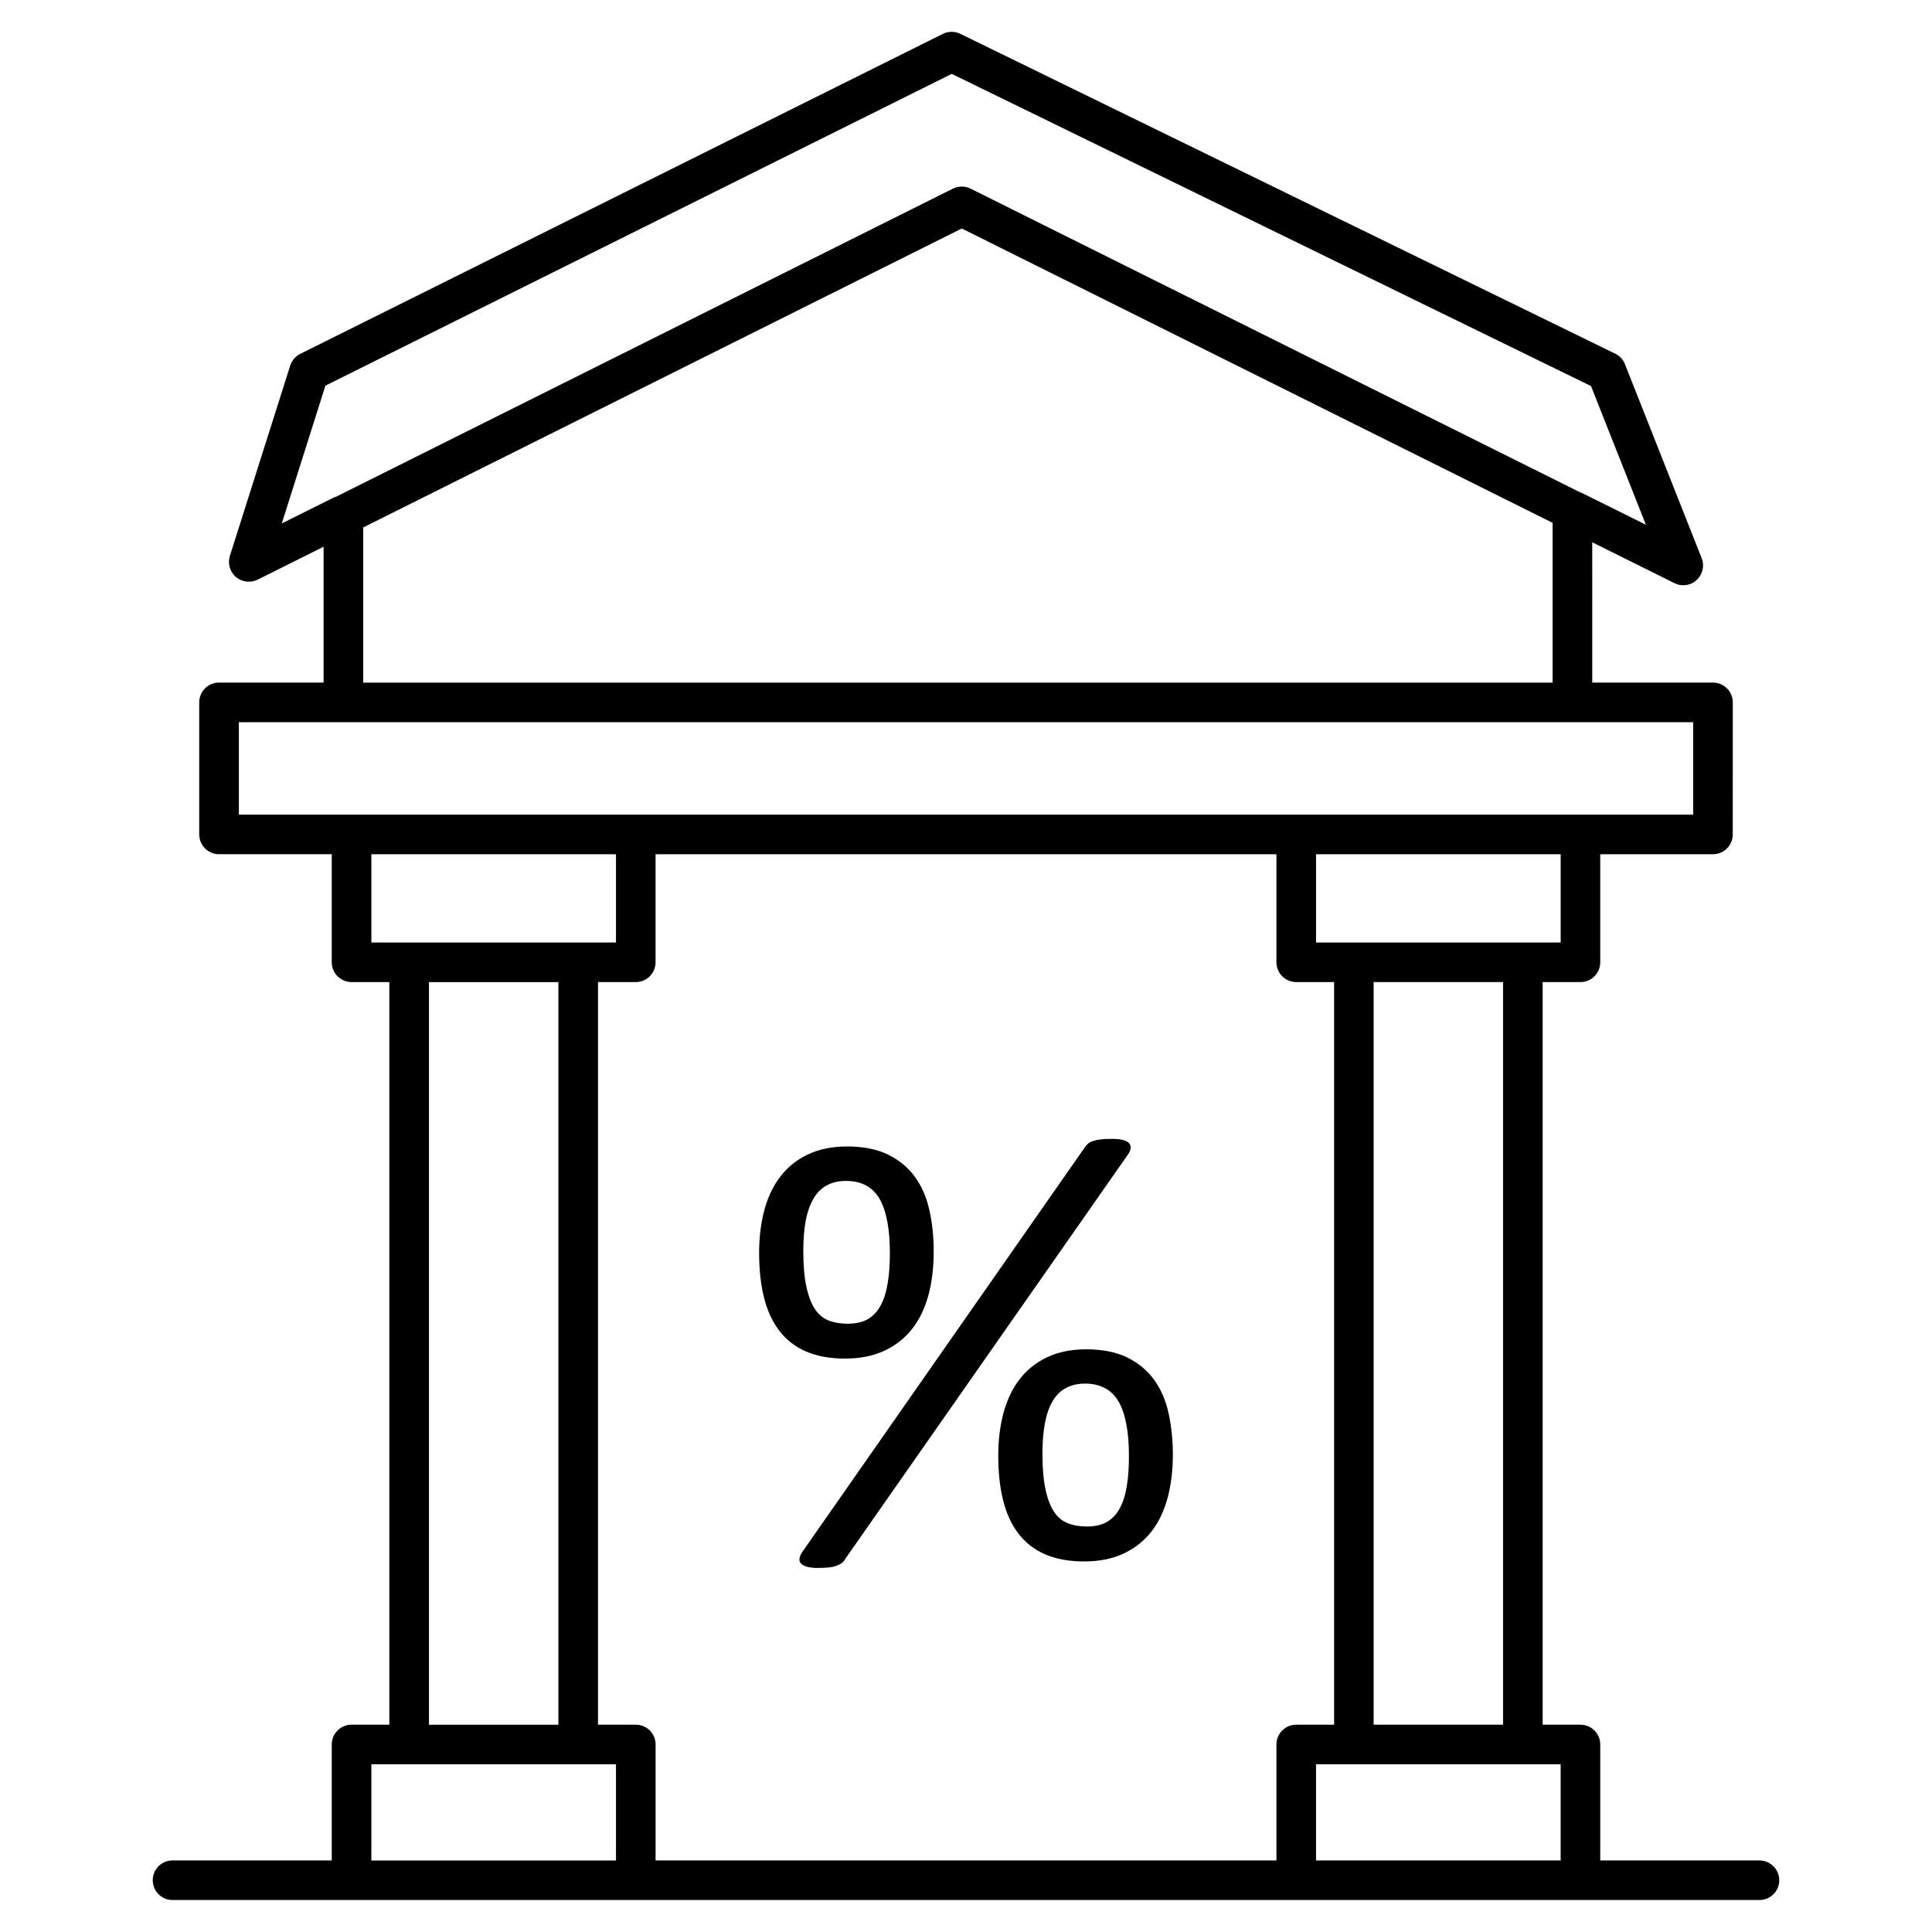 <?xml version="1.0" encoding="UTF-8"?>
<!-- Uploaded to: ICON Repo, www.svgrepo.com, Generator: ICON Repo Mixer Tools -->
<svg fill="#000000" width="800px" height="800px" version="1.1" viewBox="144 144 512 512" xmlns="http://www.w3.org/2000/svg">
 <g>
  <path d="m610.28 637.04h-42.195v-30.73c0-2.898-2.352-5.246-5.246-5.246l-10.016-0.004v-196.8h10.012c2.898 0 5.246-2.352 5.246-5.246v-28.633h29.871c2.898 0 5.246-2.352 5.246-5.246l0.008-34.996c0-2.898-2.352-5.246-5.246-5.246h-31.992l-0.004-37.18 21.789 10.832c0.734 0.379 1.531 0.547 2.332 0.547 1.301 0 2.562-0.461 3.547-1.387 1.594-1.469 2.141-3.777 1.324-5.793l-20.32-51.387c-0.461-1.219-1.387-2.203-2.582-2.793l-173.56-84.766c-1.469-0.715-3.191-0.715-4.641 0.02l-170.27 84.789c-1.281 0.629-2.246 1.762-2.668 3.106l-15.996 50.445c-0.629 2.016 0 4.199 1.594 5.582 1.617 1.344 3.863 1.637 5.75 0.715l17.492-8.734v36l-27.711 0.004c-2.898 0-5.246 2.352-5.246 5.246v34.992c0 2.898 2.352 5.246 5.246 5.246h29.871v28.633c0 2.898 2.352 5.246 5.246 5.246l10.016 0.008v196.8l-10.012-0.004c-2.898 0-5.246 2.352-5.246 5.246v30.73h-42.195c-2.898 0-5.246 2.352-5.246 5.246 0 2.898 2.352 5.246 5.246 5.246h420.55c2.898 0 5.246-2.352 5.246-5.246 0-2.891-2.371-5.242-5.246-5.242zm-52.691 0h-64.824v-25.484h64.824zm-245.1-35.98h-10.016v-196.8h10.012c2.898 0 5.246-2.352 5.246-5.246v-28.633h164.54v28.633c0 2.898 2.352 5.246 5.246 5.246h10.035v196.8h-10.035c-2.898 0-5.246 2.352-5.246 5.246v30.73l-164.53 0.004v-30.73c0-2.898-2.352-5.25-5.246-5.25zm229.84 0h-34.301v-196.8h34.301zm15.262-207.29h-64.824v-23.387h64.824zm-327.35-147.57 165.98-82.625 169.41 82.73 14.547 36.758-17.109-8.5c-0.043-0.02-0.082 0-0.125 0l-161.72-80.566c-1.469-0.734-3.211-0.734-4.703 0l-163.65 81.738c-0.082 0.02-0.168-0.023-0.23 0.02l-13.961 6.949zm10.016 37.574 158.62-79.223 156.58 78.008v42.34h-315.2zm-32.957 51.621h385.41v24.496h-385.41zm35.117 34.992h64.824v23.387h-64.824zm15.262 33.883h34.301v196.8l-34.301-0.004zm-15.262 207.29h64.824v25.484h-64.824z"/>
  <path d="m431.89 501.58c-4.051 0-7.559 0.734-10.516 2.164-2.961 1.426-5.375 3.402-7.262 5.898-1.891 2.477-3.273 5.457-4.199 8.879-0.902 3.422-1.363 7.16-1.363 11.211 0 4.43 0.418 8.398 1.281 11.84 0.859 3.465 2.203 6.402 4.031 8.797 1.828 2.414 4.176 4.262 7.055 5.519 2.875 1.258 6.359 1.91 10.391 1.91 3.988 0 7.473-0.691 10.434-2.078 2.961-1.387 5.414-3.316 7.348-5.773 1.953-2.477 3.379-5.457 4.324-8.941 0.945-3.484 1.406-7.367 1.406-11.629 0-3.777-0.379-7.285-1.09-10.664-0.715-3.379-1.953-6.34-3.738-8.859-1.762-2.519-4.137-4.535-7.094-6.023-2.969-1.492-6.644-2.25-11.008-2.25zm10.746 36.129c-0.355 2.289-0.965 4.262-1.828 5.898-0.859 1.637-1.996 2.856-3.402 3.695-1.406 0.82-3.234 1.238-5.438 1.238-1.867 0-3.547-0.293-5.016-0.883-1.469-0.566-2.688-1.594-3.652-3.066-0.965-1.469-1.723-3.465-2.246-5.984-0.547-2.519-0.797-5.668-0.797-9.426 0-3.086 0.23-5.793 0.672-8.102 0.441-2.289 1.113-4.219 2.035-5.773 0.902-1.555 2.078-2.707 3.527-3.484 1.426-0.754 3.129-1.156 5.059-1.156 2.035 0 3.82 0.418 5.312 1.219 1.492 0.797 2.688 2.016 3.609 3.609s1.594 3.609 2.035 6.023c0.461 2.394 0.672 5.144 0.672 8.25 0.004 3.008-0.164 5.652-0.543 7.941z"/>
  <path d="m350.48 496.61c1.828 2.394 4.176 4.262 7.055 5.519 2.875 1.258 6.359 1.91 10.391 1.91 3.988 0 7.473-0.691 10.434-2.078 2.961-1.387 5.414-3.297 7.348-5.773 1.953-2.457 3.379-5.438 4.324-8.922 0.945-3.484 1.406-7.367 1.406-11.629 0-3.758-0.355-7.348-1.09-10.707-0.715-3.379-1.953-6.32-3.738-8.836-1.762-2.519-4.137-4.535-7.094-6.023-2.961-1.492-6.633-2.246-11-2.246-4.051 0-7.559 0.734-10.516 2.164-2.961 1.426-5.375 3.402-7.262 5.898-1.891 2.477-3.297 5.457-4.199 8.879s-1.363 7.16-1.363 11.211c0 4.43 0.418 8.375 1.281 11.84 0.855 3.438 2.199 6.379 4.023 8.793zm7.074-29.242c0.441-2.289 1.156-4.219 2.059-5.773 0.902-1.555 2.078-2.707 3.527-3.484 1.426-0.754 3.129-1.156 5.059-1.156 2.035 0 3.82 0.398 5.312 1.195 1.492 0.797 2.688 2.016 3.609 3.609 0.922 1.617 1.594 3.633 2.035 6.023 0.461 2.414 0.672 5.164 0.672 8.27 0 2.981-0.188 5.625-0.566 7.934-0.355 2.289-0.965 4.262-1.828 5.879-0.859 1.637-1.996 2.856-3.402 3.695-1.406 0.82-3.234 1.238-5.438 1.238-1.867 0-3.547-0.293-5.016-0.859-1.469-0.586-2.688-1.617-3.652-3.086s-1.723-3.465-2.246-5.984c-0.547-2.519-0.797-5.668-0.797-9.426 0-3.078 0.234-5.789 0.672-8.074z"/>
  <path d="m355.88 556.98c-0.082 0.523 0.043 0.965 0.336 1.324 0.293 0.379 0.82 0.652 1.574 0.883 0.734 0.23 1.723 0.336 2.938 0.336 1.113 0 2.059-0.062 2.832-0.125 0.777-0.082 1.449-0.211 1.996-0.418 0.547-0.188 1.027-0.418 1.406-0.672 0.379-0.23 0.715-0.609 0.988-1.113l74.859-107.08c0.461-0.609 0.715-1.176 0.797-1.742 0.082-0.547-0.043-1.008-0.379-1.406-0.336-0.379-0.859-0.672-1.617-0.859-0.754-0.188-1.723-0.293-2.875-0.293-1.176 0-2.121 0.02-2.875 0.125-0.754 0.082-1.406 0.211-1.996 0.379-0.566 0.168-1.07 0.398-1.449 0.691-0.379 0.316-0.715 0.691-0.988 1.133l-74.754 107.06c-0.457 0.668-0.711 1.258-0.793 1.781z"/>
 </g>
</svg>